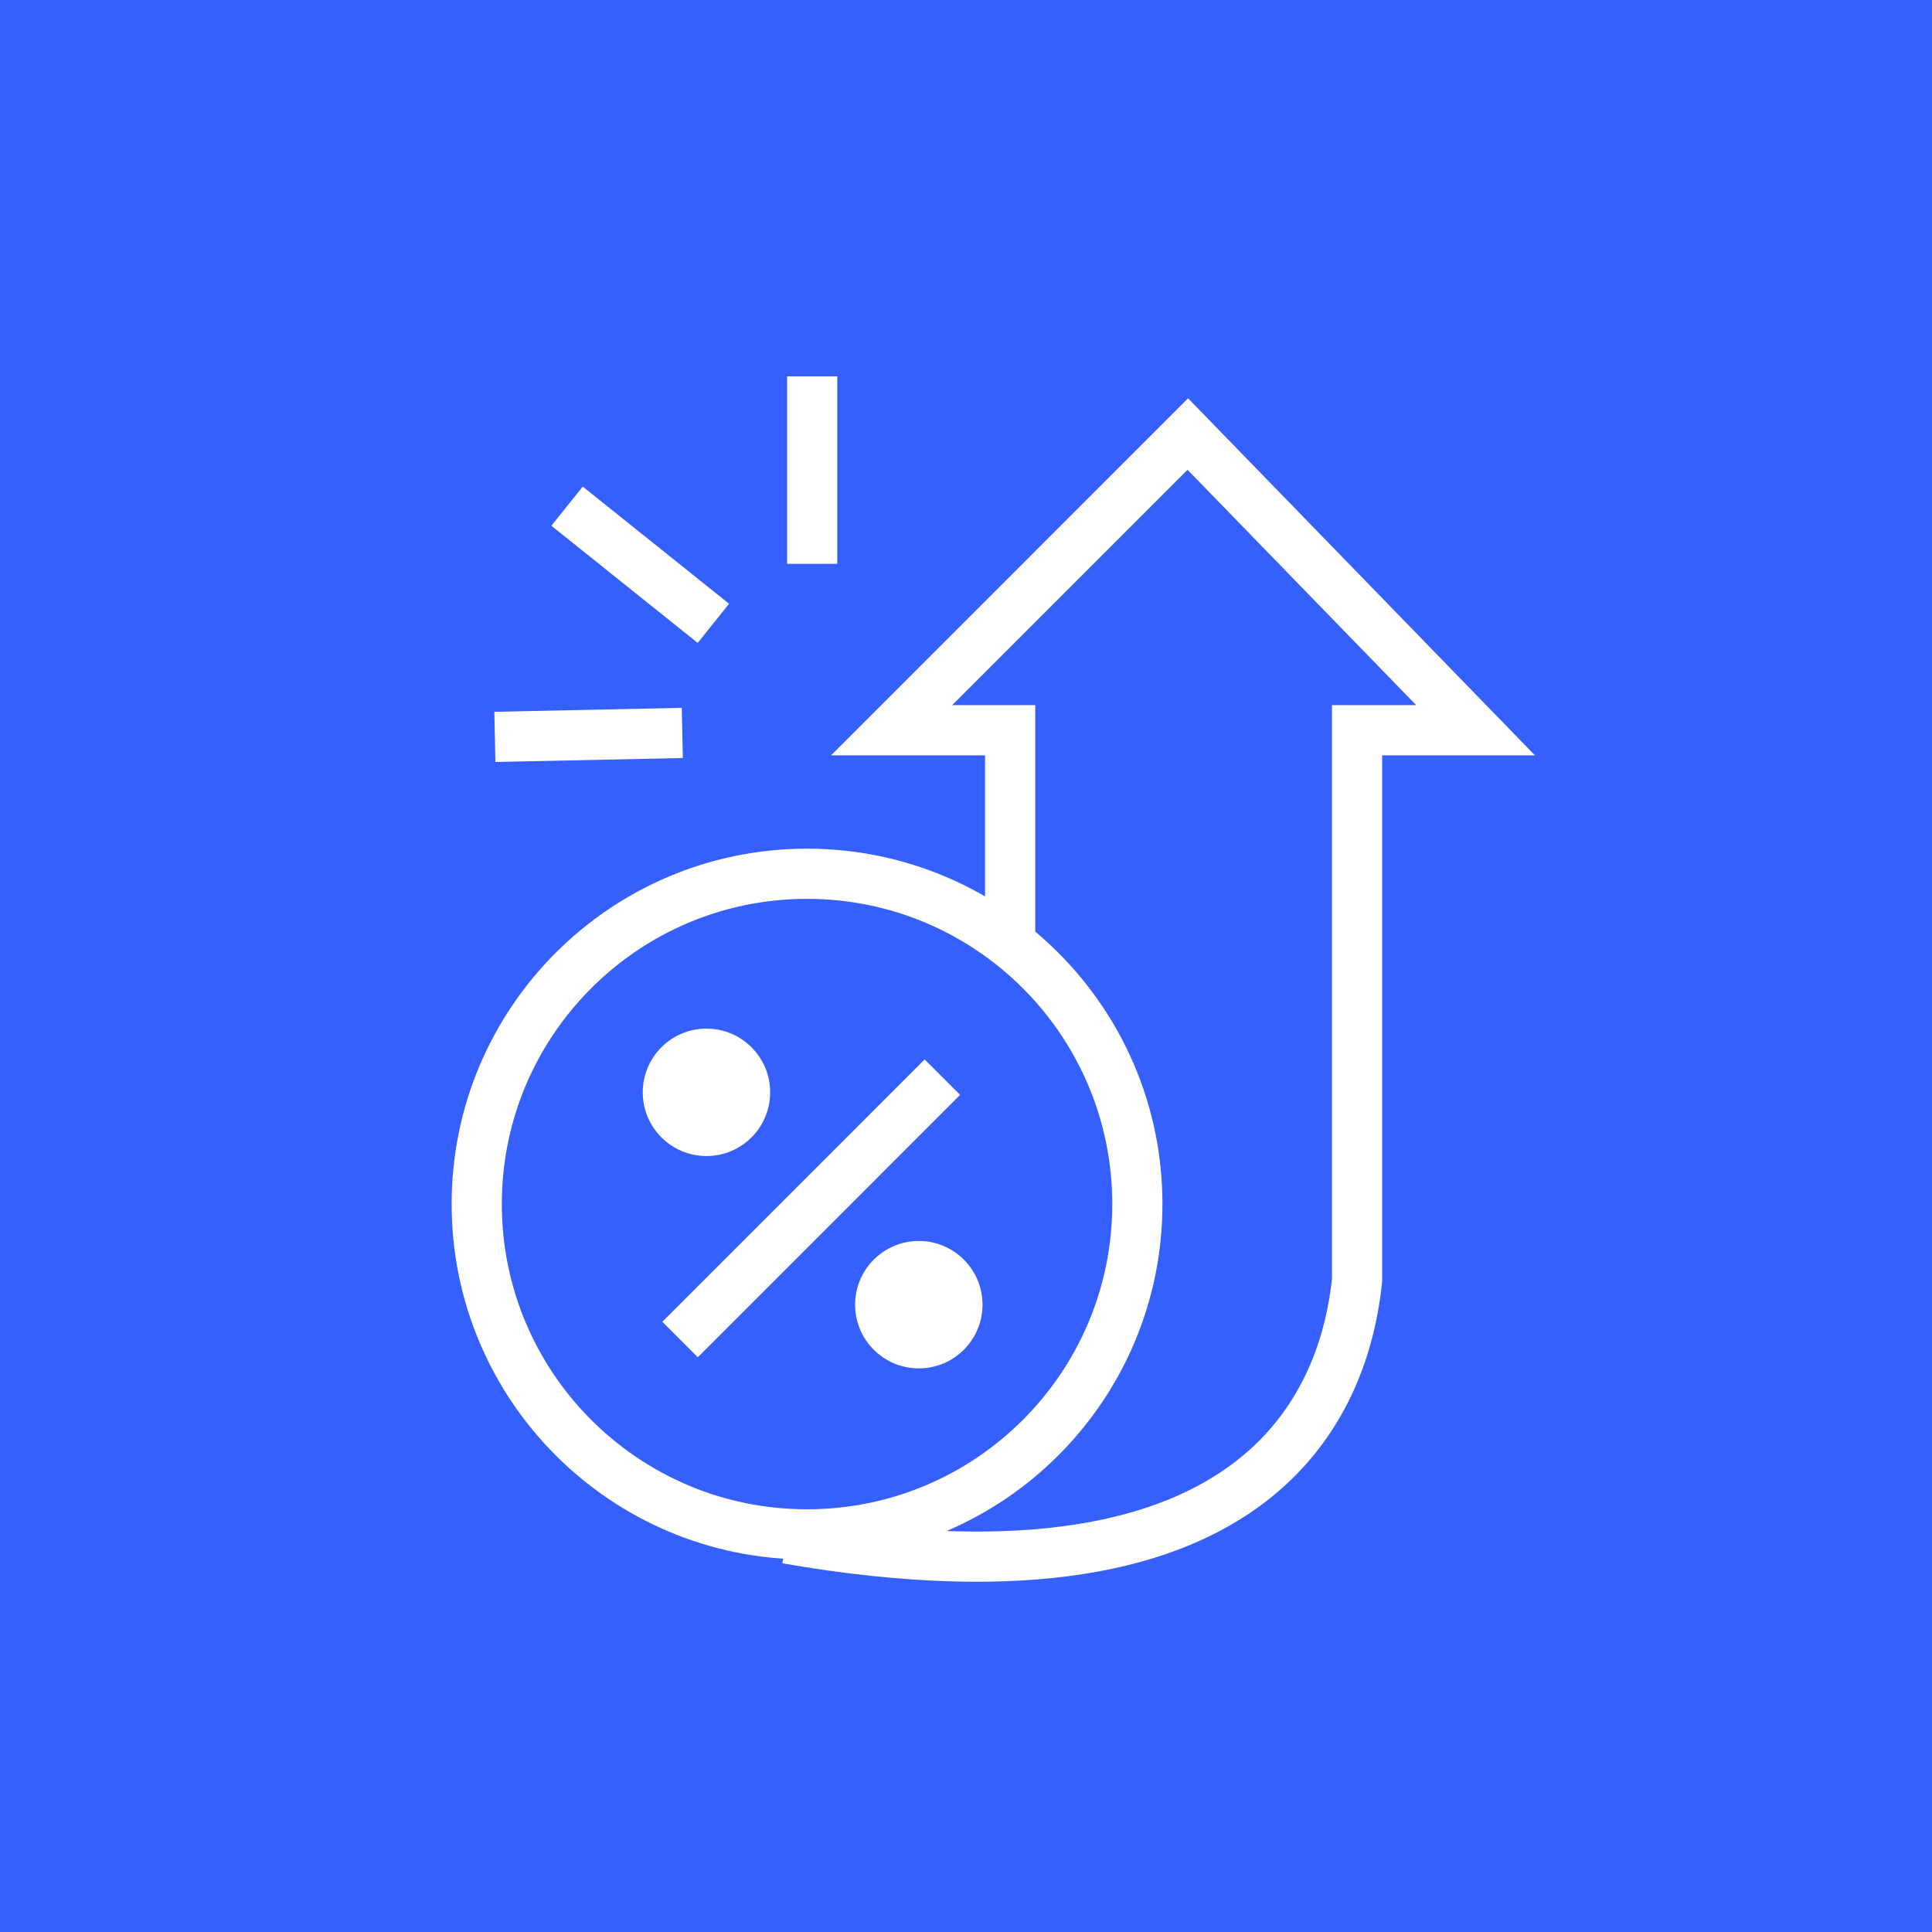<svg width="77" height="77" viewBox="0 0 77 77" fill="none" xmlns="http://www.w3.org/2000/svg">
<rect width="77" height="77" fill="#3660FD"/>
<path d="M32.164 34.824C39.434 34.824 45.329 40.718 45.329 47.988C45.329 55.259 39.435 61.153 32.164 61.153C24.894 61.153 19 55.258 19 47.988C19 40.718 24.894 34.824 32.164 34.824Z" stroke="white" stroke-width="2"/>
<circle cx="36.619" cy="51.998" r="2.539" fill="white"/>
<circle cx="28.156" cy="43.535" r="2.539" fill="white"/>
<path d="M37.558 42.93L27.104 53.385" stroke="white" stroke-width="2"/>
<path d="M40.259 37.611V29.103H35.538L47.341 17.299L58.808 29.103H54.086V51.024C53.637 55.296 50.817 64.706 31.352 61.321" stroke="white" stroke-width="2"/>
<path d="M32.369 15V22.472" stroke="white" stroke-width="2"/>
<path d="M22.6 20.173L28.432 24.843" stroke="white" stroke-width="2"/>
<path d="M19.723 29.369L27.193 29.211" stroke="white" stroke-width="2"/>
</svg>
